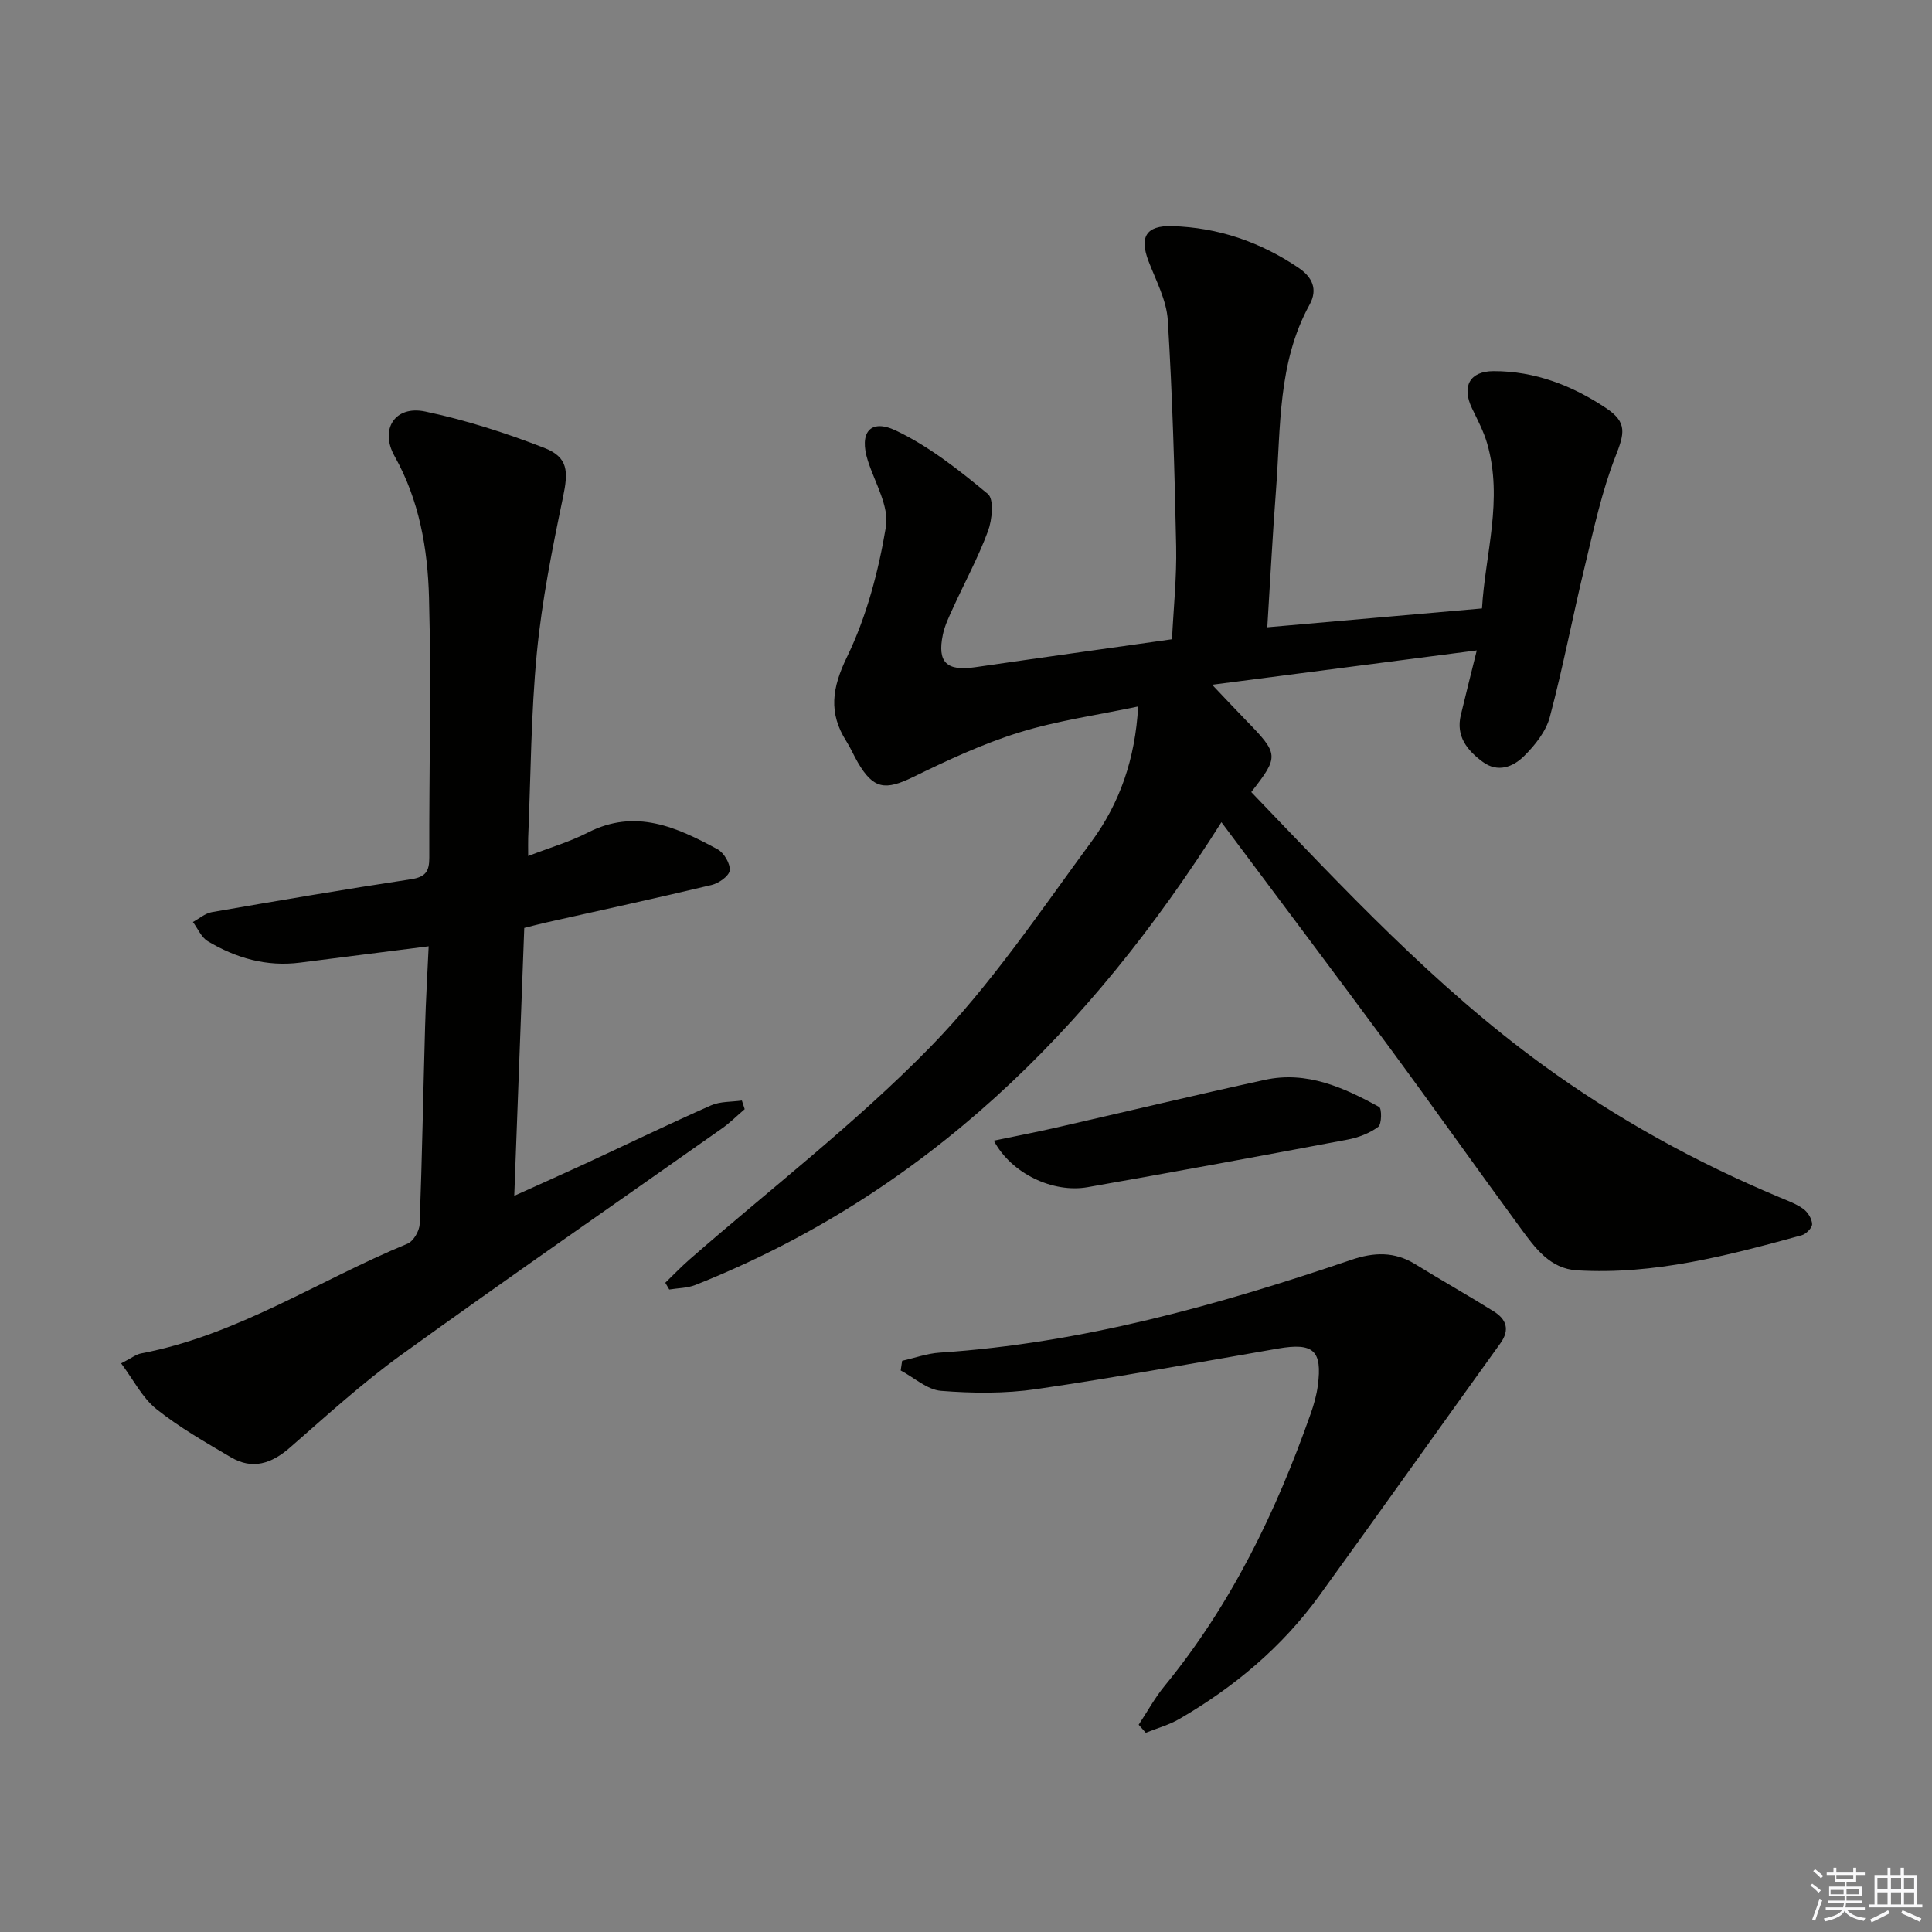 <svg enable-background="new 0 0 400 400" viewBox="0 0 400 400" xmlns="http://www.w3.org/2000/svg"><rect x="0" y="0" width="400" height="400" fill="#808080" stroke="none"/><g fill="#010100"><path d="m252.88 170.23c-27.25 43.18-61.55 76.99-108.88 95.8-1.67.67-3.62.65-5.44.95-.27-.47-.54-.93-.82-1.4 1.67-1.61 3.28-3.3 5.02-4.82 16.66-14.55 34.31-28.12 49.74-43.88 12.59-12.87 22.81-28.13 33.54-42.72 5.76-7.84 9-16.99 9.6-27.89-8.38 1.77-16.71 2.92-24.63 5.38-7.55 2.34-14.82 5.74-21.95 9.22-5.78 2.82-8.22 2.52-11.44-2.99-.84-1.44-1.49-2.99-2.38-4.39-3.74-5.9-3-11.04.13-17.49 4.05-8.35 6.51-17.72 8.05-26.92.71-4.24-2.29-9.14-3.74-13.7-1.84-5.75.43-8.79 5.82-6.23 6.89 3.28 13.1 8.21 19.03 13.12 1.3 1.08.89 5.36.02 7.7-2.01 5.43-4.8 10.56-7.21 15.85-.83 1.81-1.73 3.65-2.13 5.57-1.2 5.76.78 7.61 6.69 6.75 13.46-1.96 26.93-3.83 40.75-5.79.31-6.39.99-12.82.86-19.23-.32-15.61-.77-31.24-1.73-46.82-.26-4.14-2.44-8.2-3.98-12.2-1.92-5.01-.55-7.43 4.85-7.28 9.53.27 18.24 3.26 26.16 8.6 2.89 1.95 4.08 4.46 2.32 7.66-6.62 12.03-5.95 25.37-6.95 38.4-.71 9.26-1.18 18.55-1.8 28.39 14.81-1.3 29.4-2.58 44.45-3.9.64-11.18 4.43-22.53 1.07-34.15-.73-2.52-2-4.91-3.15-7.3-2.16-4.53-.46-7.67 4.47-7.68 8.57-.02 16.3 2.99 23.29 7.65 4.48 2.99 3.81 5.27 1.93 10.08-2.8 7.18-4.44 14.85-6.26 22.39-2.54 10.48-4.54 21.09-7.31 31.5-.79 2.98-3.07 5.84-5.33 8.08-2.25 2.23-5.43 3.52-8.58 1.18-3.21-2.38-5.57-5.29-4.51-9.69.96-4 1.97-8 3.3-13.37-18.33 2.38-35.85 4.65-54.79 7.11 2.99 3.14 4.96 5.26 6.98 7.33 6.86 7.04 6.91 7.47 1.12 14.89 19.09 19.89 37.81 40.08 60.35 56.49 15.36 11.18 31.66 20.14 49.05 27.42 1.69.71 3.47 1.35 4.92 2.41.92.67 1.77 2.05 1.8 3.13.02.78-1.25 2.06-2.16 2.31-15.23 4.18-30.52 8.23-46.53 7.26-5.59-.34-8.67-4.64-11.61-8.65-9.16-12.47-18.09-25.12-27.27-37.58-11.27-15.27-22.68-30.41-34.73-46.55z"/><path d="m109.35 177.23c4.47-1.73 8.6-2.93 12.37-4.86 9.83-5.03 18.41-1.11 26.85 3.47 1.32.72 2.65 2.98 2.51 4.37-.12 1.16-2.27 2.67-3.76 3.02-11.45 2.74-22.96 5.23-34.44 7.81-1.43.32-2.84.71-4.34 1.08-.69 18.41-1.36 36.47-2.07 55.46 5.44-2.46 10.21-4.58 14.95-6.77 8.59-3.99 17.12-8.12 25.78-11.95 1.91-.85 4.25-.7 6.4-1.01.19.6.39 1.19.58 1.79-1.56 1.33-3.02 2.8-4.69 3.98-22.16 15.63-44.47 31.05-66.45 46.92-8.07 5.83-15.48 12.6-23 19.16-3.81 3.33-7.76 4.65-12.24 2.01-5.29-3.11-10.68-6.19-15.45-10-2.9-2.33-4.71-6.02-7.27-9.44 2.11-1.07 3.07-1.85 4.13-2.06 19.94-3.78 36.77-15.14 55.15-22.71 1.22-.5 2.47-2.62 2.52-4.03.51-13.63.74-27.28 1.13-40.92.15-5.45.48-10.89.74-16.63-9.25 1.17-17.94 2.27-26.63 3.38-6.91.89-13.24-.93-19.09-4.42-1.34-.8-2.08-2.63-3.09-3.99 1.3-.7 2.54-1.8 3.92-2.04 13.73-2.38 27.46-4.72 41.24-6.81 3-.46 3.79-1.62 3.78-4.49-.06-17.96.43-35.92-.06-53.86-.27-10.1-2.01-20.12-7.13-29.25-3.11-5.55.07-10.55 6.33-9.24 8.37 1.76 16.62 4.41 24.61 7.51 5.03 1.95 5.06 4.85 3.93 10.25-2.22 10.65-4.36 21.38-5.41 32.19-1.23 12.72-1.26 25.56-1.8 38.35-.03.97 0 1.94 0 3.73z"/><path d="m235.75 357.09c1.78-2.69 3.34-5.57 5.38-8.05 13.78-16.82 23.07-36.02 30.24-56.37.66-1.87 1.21-3.82 1.47-5.78.96-7.31-.91-8.95-8.25-7.68-16.65 2.88-33.28 5.95-50 8.39-6.49.95-13.22.88-19.77.36-2.87-.23-5.57-2.75-8.34-4.22.1-.67.2-1.33.3-2 2.59-.58 5.15-1.52 7.77-1.69 29.4-1.95 57.48-9.78 85.18-19.2 4.72-1.61 8.98-1.77 13.3.9 5.37 3.31 10.87 6.41 16.22 9.75 2.6 1.62 3.43 3.78 1.38 6.63-12.51 17.38-24.9 34.84-37.45 52.19-7.73 10.68-17.65 18.98-29 25.57-2.15 1.25-4.63 1.92-6.96 2.86-.5-.56-.99-1.11-1.47-1.66z"/><path d="m205.76 236.16c4.76-.99 8.89-1.78 12.98-2.72 14.38-3.28 28.73-6.73 43.14-9.87 8.67-1.89 16.32 1.58 23.65 5.61.58.32.55 3.59-.19 4.13-1.79 1.32-4.1 2.21-6.33 2.63-17.92 3.38-35.86 6.69-53.82 9.85-7.16 1.27-15.82-2.8-19.43-9.63z"/></g><path d="m374.8 390.4.4-.4c.7.5 1.3 1 1.8 1.4l-.5.5c-.5-.6-1.1-1.1-1.7-1.5zm1 7.3-.6-.3c.5-1.4 1.1-2.8 1.5-4.3.2.1.4.2.6.3-.5 1.3-1 2.8-1.5 4.3zm-.4-10.3.4-.4c.4.3 1 .8 1.7 1.4l-.5.5c-.4-.5-1-1-1.6-1.5zm2.5.3h1.7v-1h.6v1h3.5v-1h.6v1h1.8v.5h-1.8v1.4h-2v1h3.2v2h-3.2v.9h3.3v.5h-3.4c0 .3-.1.6-.1.9h4v.5h-3.7c.7.9 1.9 1.5 3.8 1.7-.1.2-.2.4-.3.6-2.1-.4-3.5-1.1-4-2.1-.4 1-1.8 1.7-4 2.2-.1-.2-.2-.4-.3-.6 2.1-.4 3.4-1 3.8-1.8h-3.4v-.5h3.6c.1-.3.1-.6.2-.9h-3.3v-.5h3.4c0-.3 0-.6 0-.9h-3.2v-2h3.3v-1h-2.1v-1.4h-1.7v-.5zm1.1 3.5v1h2.7c0-.3 0-.4 0-.4 0-.1 0-.2 0-.2 0-.1 0-.2 0-.3h-2.7zm1.2-3v.9h3.5v-.9zm4.7 3h-2.6v.6.4h2.6z" fill="#fafafb"/><path d="m393.6 386.7h.6v1.5h2.7v6.1h1.1v.6h-11v-.6h1.1v-6.1h2.7v-1.5h.6v1.5h2.1v-1.5zm-2.7 8.8.4.6c-1.2.6-2.5 1.3-3.8 1.9-.1-.2-.2-.4-.3-.6 1.2-.6 2.5-1.2 3.7-1.9zm-2.2-6.7v2.4h2.1v-2.4zm0 3v2.5h2.1v-2.5zm2.8-3v2.4h2.1v-2.4zm0 3v2.5h2.1v-2.5zm6 6.1c-1.4-.7-2.7-1.3-3.9-1.8l.3-.6c1.5.6 2.7 1.2 3.9 1.7zm-1.2-9.1h-2.1v2.4h2.1zm-2.1 3v2.5h2.1v-2.5z" fill="#fafafb"/></svg>